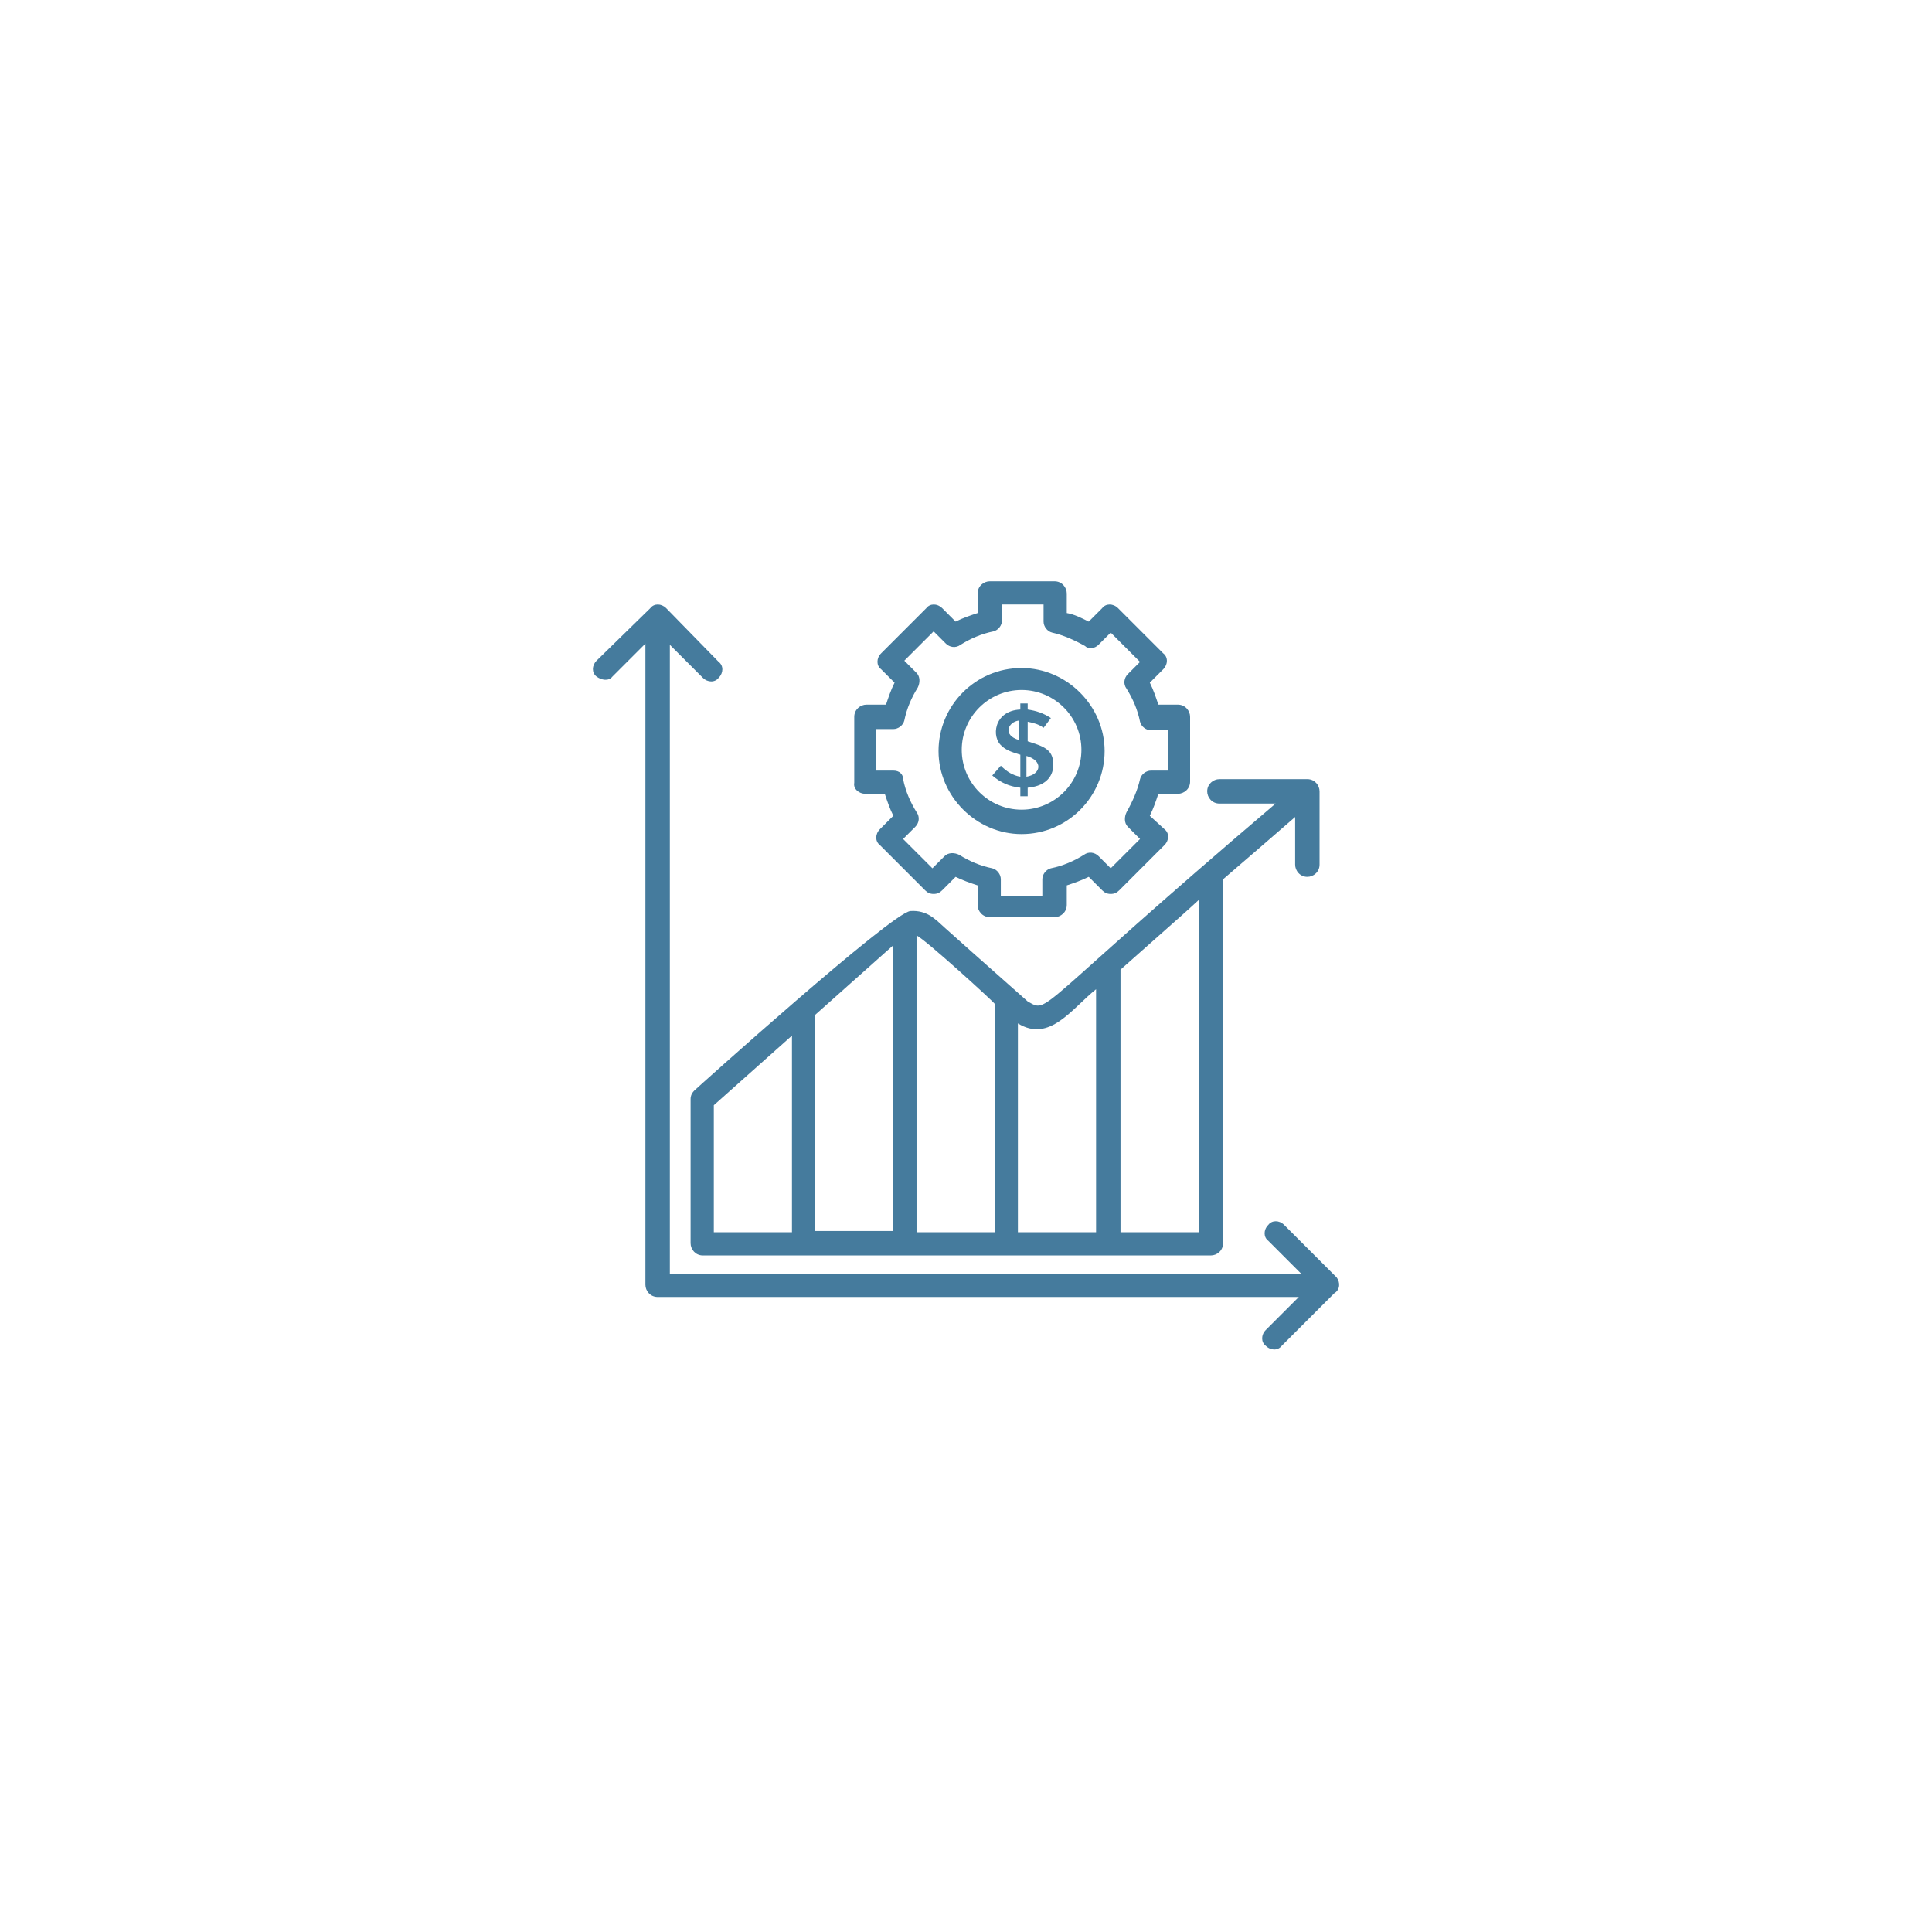 <svg version="1.0" preserveAspectRatio="xMidYMid meet" height="500" viewBox="0 0 375 375" zoomAndPan="magnify" width="500" xmlns:xlink="http://www.w3.org/1999/xlink" xmlns="http://www.w3.org/2000/svg"><defs><clipPath id="c97ac1d94c"><path clip-rule="nonzero" d="M 165 112.5 L 231 112.5 L 231 179 L 165 179 Z M 165 112.5"></path></clipPath></defs><path fill-rule="nonzero" fill-opacity="1" d="M 259.445 247.949 L 249.25 237.754 C 248.305 236.809 246.883 236.809 246.172 237.754 C 245.223 238.703 245.223 240.125 246.172 240.836 L 252.57 247.238 L 130.016 247.238 L 130.016 125.156 L 136.414 131.555 C 137.363 132.504 138.785 132.504 139.496 131.555 C 140.445 130.609 140.445 129.184 139.496 128.473 L 129.305 118.043 C 128.355 117.098 126.934 117.098 126.223 118.043 L 115.793 128.238 C 114.844 129.184 114.844 130.609 115.793 131.32 C 116.738 132.031 118.164 132.266 118.875 131.32 L 125.273 124.918 L 125.273 249.371 C 125.273 250.555 126.223 251.742 127.645 251.742 L 252.098 251.742 L 245.695 258.141 C 244.746 259.09 244.746 260.512 245.695 261.223 C 246.645 262.172 248.066 262.172 248.777 261.223 L 258.973 251.031 C 260.156 250.32 260.156 248.895 259.445 247.949 Z M 259.445 247.949" fill="#457b9d"></path><path fill-rule="nonzero" fill-opacity="1" d="M 134.043 213.34 L 134.043 241.312 C 134.043 242.496 134.992 243.68 136.414 243.68 C 179.559 243.68 191.887 243.68 235.027 243.68 C 236.215 243.68 237.398 242.734 237.398 241.312 L 237.398 170.668 C 242.613 166.164 247.594 161.898 251.387 158.578 L 251.387 167.824 C 251.387 169.012 252.332 170.195 253.758 170.195 C 254.941 170.195 256.125 169.246 256.125 167.824 L 256.125 153.602 C 256.125 152.418 255.18 151.23 253.758 151.23 L 236.688 151.23 C 235.504 151.23 234.316 152.18 234.316 153.602 C 234.316 154.785 235.266 155.973 236.688 155.973 L 247.594 155.973 C 199.945 196.508 203.738 196.746 199.473 194.375 C 195.441 190.82 180.742 177.781 181.93 178.73 C 181.691 178.73 180.031 176.594 176.715 176.832 C 173.16 177.07 134.992 211.441 134.758 211.68 C 134.043 212.391 134.043 213.102 134.043 213.34 Z M 138.551 214.523 L 153.719 201.012 L 153.719 239.176 L 138.551 239.176 Z M 158.223 196.98 L 173.395 183.469 L 173.395 238.941 L 158.223 238.941 Z M 177.898 181.574 C 179.559 182.285 193.309 194.848 193.07 194.848 L 193.07 239.176 L 177.898 239.176 Z M 197.574 198.641 C 203.738 202.434 208.004 195.797 212.746 192.004 L 212.746 239.176 L 197.574 239.176 Z M 232.66 239.176 L 217.488 239.176 L 217.488 188.211 C 231.945 175.41 229.812 177.309 232.66 174.699 Z M 232.66 239.176" fill="#457b9d"></path><path fill-rule="nonzero" fill-opacity="1" d="M 194.258 148.625 L 192.598 150.52 C 194.258 151.941 195.914 152.652 198.047 152.891 L 198.047 154.551 L 199.473 154.551 L 199.473 152.891 C 202.316 152.652 204.449 151.23 204.449 148.387 C 204.449 145.305 202.316 144.832 199.473 143.883 L 199.473 140.09 C 200.656 140.328 201.605 140.562 202.555 141.273 L 203.977 139.379 C 202.555 138.43 201.129 137.957 199.473 137.719 L 199.473 136.535 L 198.047 136.535 L 198.047 137.719 C 192.832 137.957 192.359 143.172 194.492 144.832 C 195.203 145.543 196.391 146.016 198.047 146.488 L 198.047 150.758 C 196.625 150.52 195.441 149.809 194.258 148.625 Z M 199.234 146.727 C 202.555 147.676 202.078 150.281 199.234 150.758 Z M 197.812 139.852 L 197.812 143.645 C 194.492 142.699 195.68 140.09 197.812 139.852 Z M 197.812 139.852" fill="#457b9d"></path><g clip-path="url(#c97ac1d94c)"><path fill-rule="nonzero" fill-opacity="1" d="M 167.941 154.074 L 171.734 154.074 C 172.211 155.5 172.684 156.922 173.395 158.344 L 170.789 160.949 C 169.84 161.898 169.84 163.32 170.789 164.031 L 179.559 172.805 C 180.031 173.277 180.508 173.516 181.219 173.516 C 181.93 173.516 182.402 173.277 182.879 172.805 L 185.484 170.195 C 186.906 170.906 188.328 171.379 189.754 171.855 L 189.754 175.648 C 189.754 176.832 190.699 178.02 192.121 178.02 L 204.688 178.02 C 205.871 178.02 207.059 177.07 207.059 175.648 L 207.059 171.855 C 208.48 171.379 209.902 170.906 211.324 170.195 L 213.93 172.805 C 214.406 173.277 214.879 173.516 215.59 173.516 C 216.301 173.516 216.777 173.277 217.25 172.805 L 226.02 164.031 C 226.969 163.082 226.969 161.66 226.02 160.949 L 223.176 158.344 C 223.887 156.922 224.363 155.5 224.836 154.074 L 228.629 154.074 C 229.812 154.074 231 153.129 231 151.707 L 231 139.141 C 231 137.957 230.051 136.77 228.629 136.77 L 224.836 136.77 C 224.363 135.348 223.887 133.926 223.176 132.504 L 225.785 129.898 C 226.73 128.949 226.73 127.527 225.785 126.816 L 217.012 118.043 C 216.066 117.098 214.641 117.098 213.93 118.043 L 211.324 120.652 C 209.902 119.941 208.48 119.23 207.059 118.992 L 207.059 115.199 C 207.059 114.016 206.109 112.828 204.688 112.828 L 192.121 112.828 C 190.938 112.828 189.754 113.777 189.754 115.199 L 189.754 118.992 C 188.328 119.465 186.906 119.941 185.484 120.652 L 182.879 118.043 C 181.93 117.098 180.508 117.098 179.797 118.043 L 171.023 126.816 C 170.078 127.762 170.078 129.184 171.023 129.898 L 173.633 132.504 C 172.922 133.926 172.445 135.348 171.973 136.77 L 168.18 136.77 C 166.996 136.77 165.809 137.719 165.809 139.141 L 165.809 151.941 C 165.574 153.129 166.758 154.074 167.941 154.074 Z M 170.078 141.512 L 173.395 141.512 C 174.344 141.512 175.293 140.801 175.527 139.852 C 176.004 137.48 176.953 135.348 178.137 133.453 C 178.609 132.504 178.609 131.32 177.898 130.609 L 175.527 128.238 L 181.219 122.547 L 183.59 124.918 C 184.301 125.629 185.484 125.867 186.434 125.156 C 188.328 123.969 190.465 123.023 192.832 122.547 C 193.781 122.312 194.492 121.363 194.492 120.414 L 194.492 117.332 L 202.555 117.332 L 202.555 120.652 C 202.555 121.602 203.266 122.547 204.211 122.785 C 206.344 123.258 208.48 124.207 210.613 125.391 C 211.324 126.105 212.508 125.867 213.219 125.156 L 215.59 122.785 L 221.281 128.473 L 218.91 130.844 C 218.199 131.555 217.961 132.742 218.672 133.688 C 219.859 135.586 220.805 137.719 221.281 140.09 C 221.516 141.039 222.465 141.75 223.414 141.75 L 226.73 141.75 L 226.73 149.57 L 223.414 149.57 C 222.465 149.57 221.516 150.281 221.281 151.23 C 220.805 153.363 219.859 155.5 218.672 157.633 C 218.199 158.578 218.199 159.766 218.91 160.477 L 221.281 162.848 L 215.59 168.535 L 213.219 166.164 C 212.508 165.453 211.324 165.219 210.375 165.93 C 208.48 167.113 206.344 168.062 203.977 168.535 C 203.027 168.773 202.316 169.723 202.316 170.668 L 202.316 173.988 L 194.258 173.988 L 194.258 170.668 C 194.258 169.723 193.543 168.773 192.598 168.535 C 190.227 168.062 188.094 167.113 186.195 165.93 C 185.246 165.453 184.062 165.453 183.352 166.164 L 180.98 168.535 L 175.293 162.848 L 177.664 160.477 C 178.375 159.766 178.609 158.578 177.898 157.633 C 176.715 155.734 175.766 153.602 175.293 151.23 C 175.293 150.281 174.582 149.57 173.395 149.57 L 170.078 149.57 Z M 170.078 141.512" fill="#457b9d"></path></g><path fill-rule="nonzero" fill-opacity="1" d="M 198.285 161.898 C 207.293 161.898 214.406 154.551 214.406 145.777 C 214.406 137.008 207.059 129.66 198.285 129.66 C 189.277 129.66 182.168 137.008 182.168 145.777 C 182.168 154.551 189.516 161.898 198.285 161.898 Z M 198.285 133.926 C 204.688 133.926 209.902 139.141 209.902 145.543 C 209.902 151.941 204.688 157.156 198.285 157.156 C 191.887 157.156 186.672 151.941 186.672 145.543 C 186.672 139.141 191.887 133.926 198.285 133.926 Z M 198.285 133.926" fill="#457b9d"></path></svg>